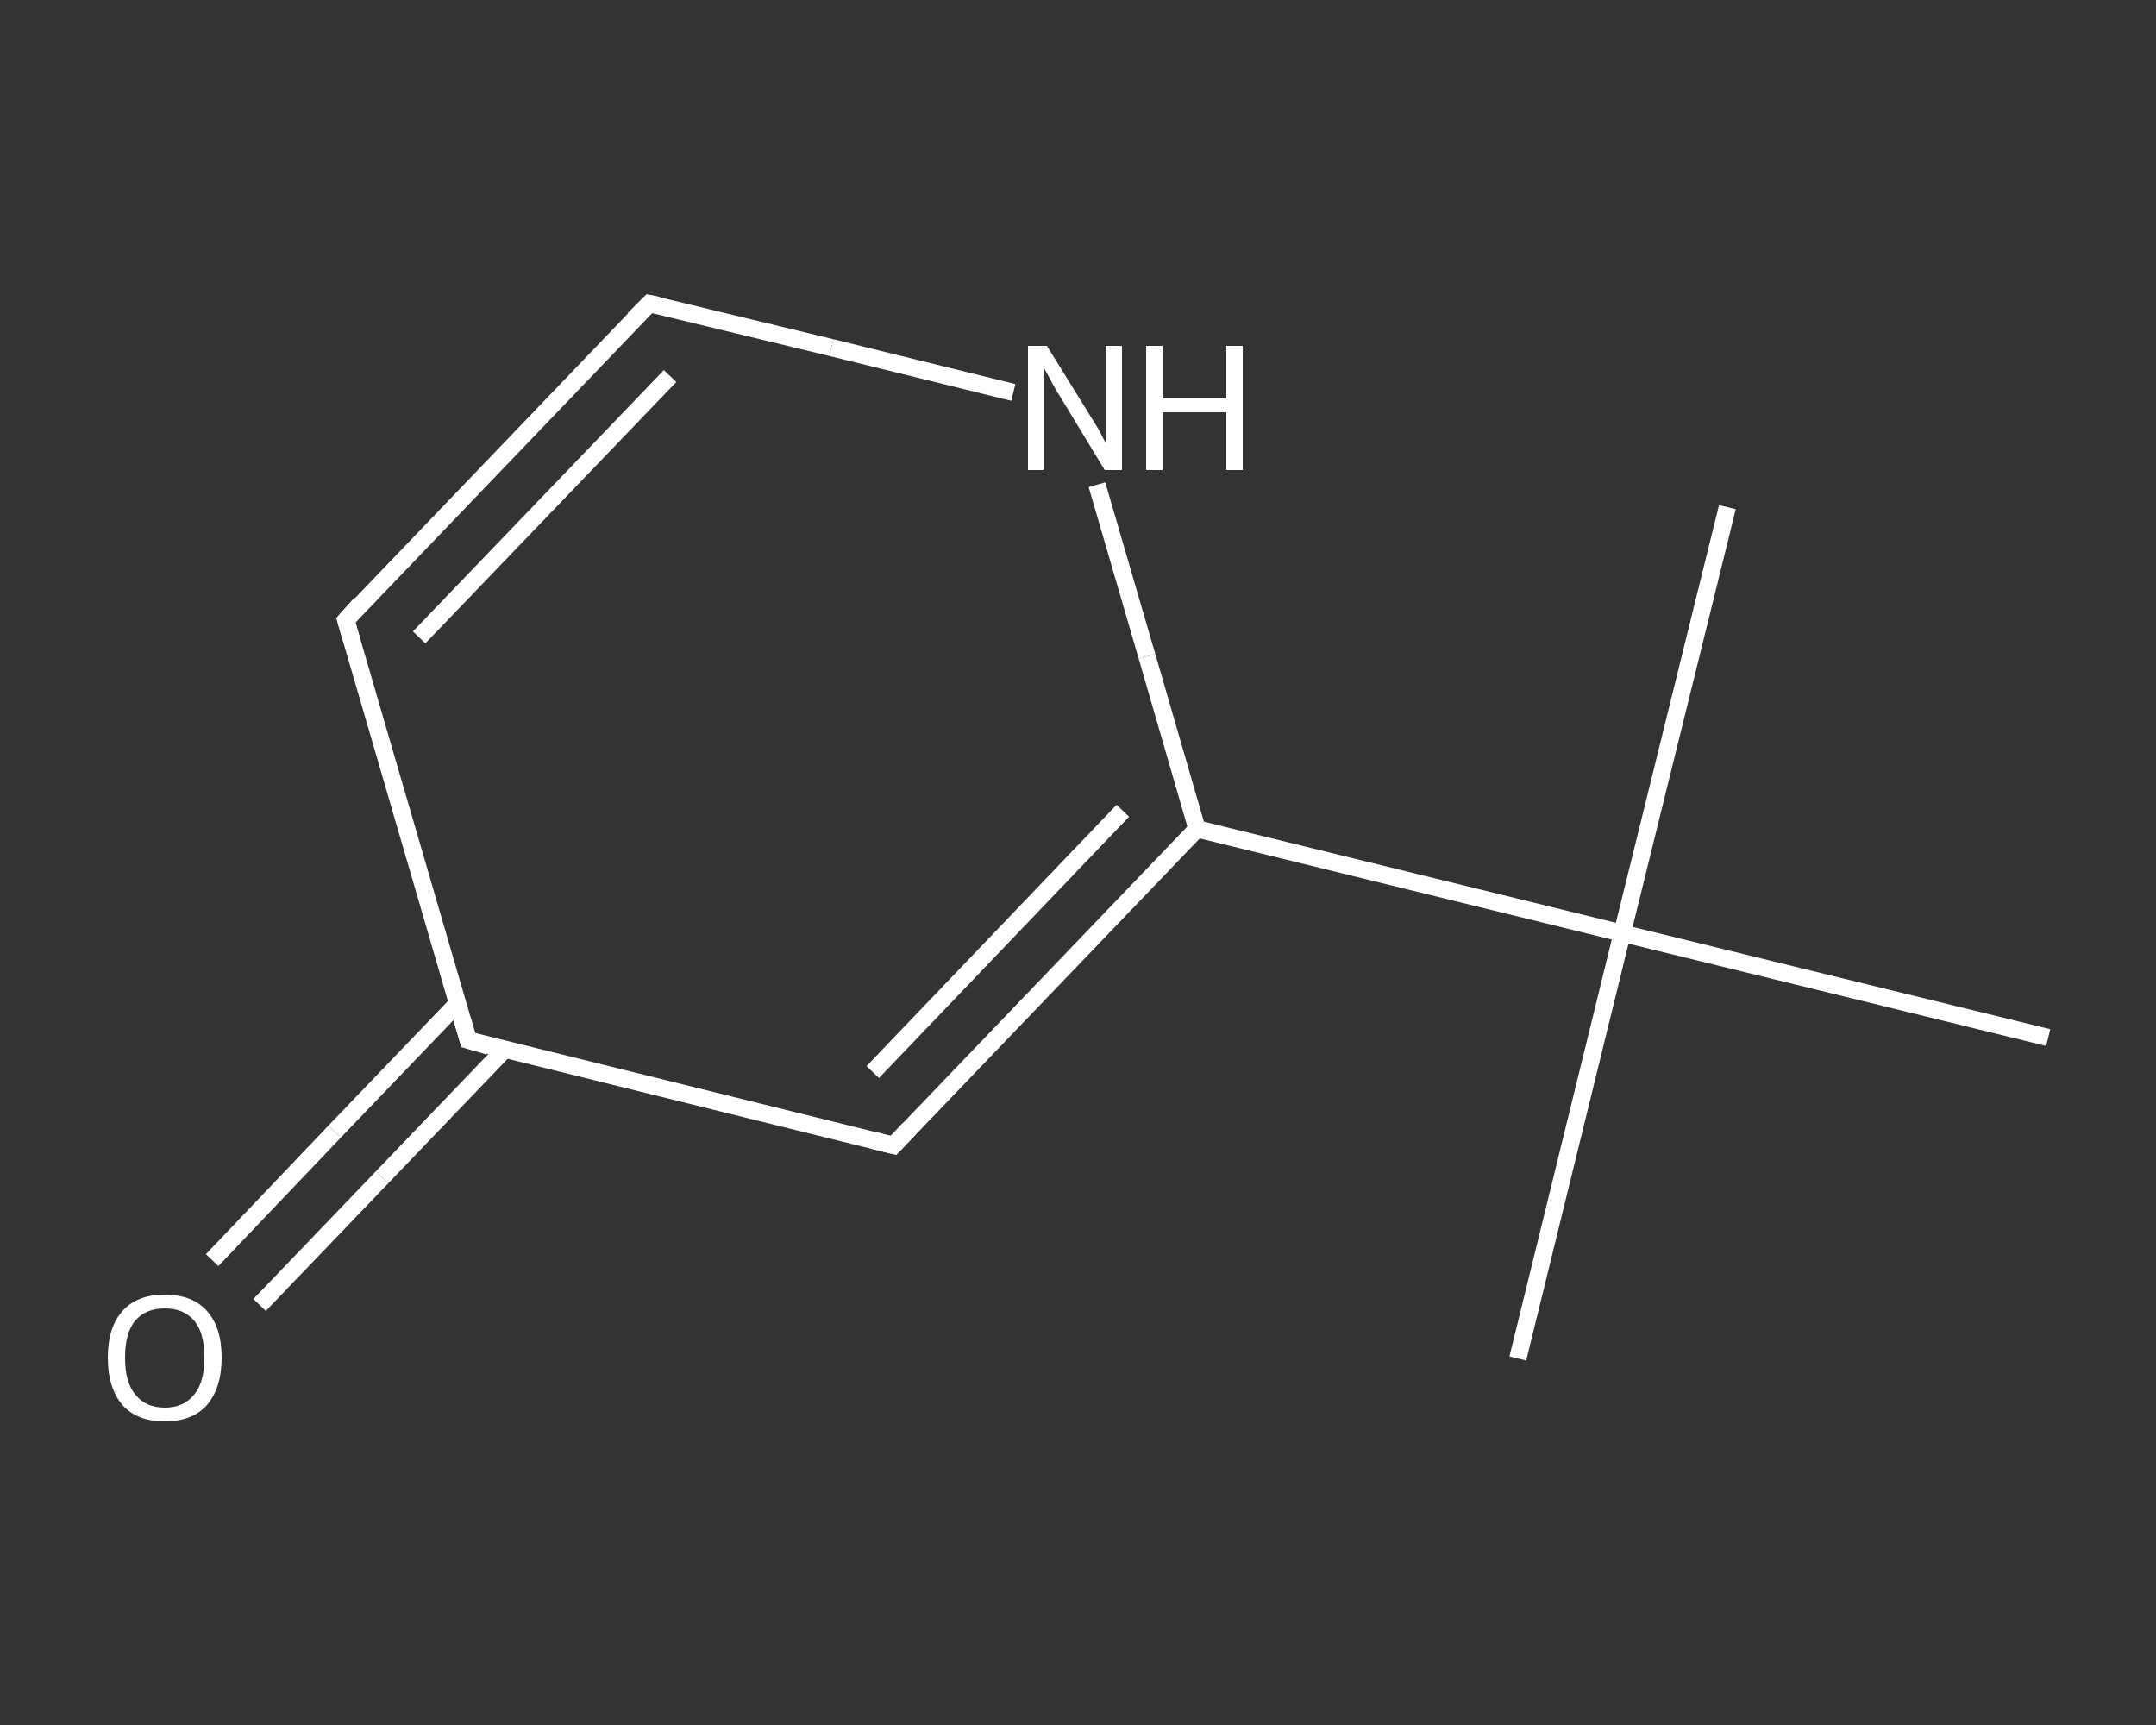 <?xml version='1.0' encoding='iso-8859-1'?>
<svg version='1.1' baseProfile='full'
              xmlns='http://www.w3.org/2000/svg'
                      xmlns:rdkit='http://www.rdkit.org/xml'
                      xmlns:xlink='http://www.w3.org/1999/xlink'
                  xml:space='preserve'
width='250px' height='200px' viewBox='0 0 250 200'>
<rect x="0" y="0" width="250" height="200" fill="#333333" stroke="none"/>
<!-- END OF HEADER -->
<rect style='opacity:1.0;fill:transparent;stroke:none' width='250.0' height='200.0' x='0.0' y='0.0'> </rect>
<path class='bond-0 atom-0 atom-1' d='M 176.0,157.5 L 188.1,108.2' style='fill:none;fill-rule:evenodd;stroke:#FFFFFF;stroke-width:2.0px;stroke-linecap:butt;stroke-linejoin:miter;stroke-opacity:1' />
<path class='bond-1 atom-1 atom-2' d='M 188.1,108.2 L 200.3,58.8' style='fill:none;fill-rule:evenodd;stroke:#FFFFFF;stroke-width:2.0px;stroke-linecap:butt;stroke-linejoin:miter;stroke-opacity:1' />
<path class='bond-2 atom-1 atom-3' d='M 188.1,108.2 L 237.5,120.3' style='fill:none;fill-rule:evenodd;stroke:#FFFFFF;stroke-width:2.0px;stroke-linecap:butt;stroke-linejoin:miter;stroke-opacity:1' />
<path class='bond-3 atom-1 atom-4' d='M 188.1,108.2 L 138.8,96.1' style='fill:none;fill-rule:evenodd;stroke:#FFFFFF;stroke-width:2.0px;stroke-linecap:butt;stroke-linejoin:miter;stroke-opacity:1' />
<path class='bond-4 atom-4 atom-5' d='M 138.8,96.1 L 103.6,132.8' style='fill:none;fill-rule:evenodd;stroke:#FFFFFF;stroke-width:2.0px;stroke-linecap:butt;stroke-linejoin:miter;stroke-opacity:1' />
<path class='bond-4 atom-4 atom-5' d='M 130.2,94.0 L 101.2,124.3' style='fill:none;fill-rule:evenodd;stroke:#FFFFFF;stroke-width:2.0px;stroke-linecap:butt;stroke-linejoin:miter;stroke-opacity:1' />
<path class='bond-5 atom-5 atom-6' d='M 103.6,132.8 L 54.3,120.6' style='fill:none;fill-rule:evenodd;stroke:#FFFFFF;stroke-width:2.0px;stroke-linecap:butt;stroke-linejoin:miter;stroke-opacity:1' />
<path class='bond-6 atom-6 atom-7' d='M 53.0,116.4 L 38.8,131.2' style='fill:none;fill-rule:evenodd;stroke:#FFFFFF;stroke-width:2.0px;stroke-linecap:butt;stroke-linejoin:miter;stroke-opacity:1' />
<path class='bond-6 atom-6 atom-7' d='M 38.8,131.2 L 24.6,146.1' style='fill:none;fill-rule:evenodd;stroke:#FFFFFF;stroke-width:2.0px;stroke-linecap:butt;stroke-linejoin:miter;stroke-opacity:1' />
<path class='bond-6 atom-6 atom-7' d='M 58.5,121.7 L 44.3,136.5' style='fill:none;fill-rule:evenodd;stroke:#FFFFFF;stroke-width:2.0px;stroke-linecap:butt;stroke-linejoin:miter;stroke-opacity:1' />
<path class='bond-6 atom-6 atom-7' d='M 44.3,136.5 L 30.1,151.3' style='fill:none;fill-rule:evenodd;stroke:#FFFFFF;stroke-width:2.0px;stroke-linecap:butt;stroke-linejoin:miter;stroke-opacity:1' />
<path class='bond-7 atom-6 atom-8' d='M 54.3,120.6 L 40.1,71.9' style='fill:none;fill-rule:evenodd;stroke:#FFFFFF;stroke-width:2.0px;stroke-linecap:butt;stroke-linejoin:miter;stroke-opacity:1' />
<path class='bond-8 atom-8 atom-9' d='M 40.1,71.9 L 75.3,35.2' style='fill:none;fill-rule:evenodd;stroke:#FFFFFF;stroke-width:2.0px;stroke-linecap:butt;stroke-linejoin:miter;stroke-opacity:1' />
<path class='bond-8 atom-8 atom-9' d='M 48.6,73.9 L 77.7,43.6' style='fill:none;fill-rule:evenodd;stroke:#FFFFFF;stroke-width:2.0px;stroke-linecap:butt;stroke-linejoin:miter;stroke-opacity:1' />
<path class='bond-9 atom-9 atom-10' d='M 75.3,35.2 L 96.4,40.3' style='fill:none;fill-rule:evenodd;stroke:#FFFFFF;stroke-width:2.0px;stroke-linecap:butt;stroke-linejoin:miter;stroke-opacity:1' />
<path class='bond-9 atom-9 atom-10' d='M 96.4,40.3 L 117.5,45.5' style='fill:none;fill-rule:evenodd;stroke:#FFFFFF;stroke-width:2.0px;stroke-linecap:butt;stroke-linejoin:miter;stroke-opacity:1' />
<path class='bond-10 atom-10 atom-4' d='M 127.2,56.2 L 133.0,76.1' style='fill:none;fill-rule:evenodd;stroke:#FFFFFF;stroke-width:2.0px;stroke-linecap:butt;stroke-linejoin:miter;stroke-opacity:1' />
<path class='bond-10 atom-10 atom-4' d='M 133.0,76.1 L 138.8,96.1' style='fill:none;fill-rule:evenodd;stroke:#FFFFFF;stroke-width:2.0px;stroke-linecap:butt;stroke-linejoin:miter;stroke-opacity:1' />
<path d='M 105.4,130.9 L 103.6,132.8 L 101.2,132.2' style='fill:none;stroke:#FFFFFF;stroke-width:2.0px;stroke-linecap:butt;stroke-linejoin:miter;stroke-opacity:1;' />
<path d='M 56.7,121.3 L 54.3,120.6 L 53.6,118.2' style='fill:none;stroke:#FFFFFF;stroke-width:2.0px;stroke-linecap:butt;stroke-linejoin:miter;stroke-opacity:1;' />
<path d='M 40.8,74.3 L 40.1,71.9 L 41.8,70.0' style='fill:none;stroke:#FFFFFF;stroke-width:2.0px;stroke-linecap:butt;stroke-linejoin:miter;stroke-opacity:1;' />
<path d='M 73.5,37.0 L 75.3,35.2 L 76.3,35.4' style='fill:none;stroke:#FFFFFF;stroke-width:2.0px;stroke-linecap:butt;stroke-linejoin:miter;stroke-opacity:1;' />
<path class='atom-7' d='M 12.5 157.4
Q 12.5 153.9, 14.2 152.0
Q 15.9 150.1, 19.1 150.1
Q 22.3 150.1, 24.0 152.0
Q 25.7 153.9, 25.7 157.4
Q 25.7 160.9, 24.0 162.9
Q 22.3 164.8, 19.1 164.8
Q 15.9 164.8, 14.2 162.9
Q 12.5 160.9, 12.5 157.4
M 19.1 163.2
Q 21.3 163.2, 22.5 161.7
Q 23.7 160.3, 23.7 157.4
Q 23.7 154.5, 22.5 153.1
Q 21.3 151.7, 19.1 151.7
Q 16.9 151.7, 15.7 153.1
Q 14.5 154.5, 14.5 157.4
Q 14.5 160.3, 15.7 161.7
Q 16.9 163.2, 19.1 163.2
' fill='#FFFFFF'/>
<path class='atom-10' d='M 121.4 40.1
L 126.1 47.7
Q 126.6 48.5, 127.4 49.8
Q 128.1 51.2, 128.2 51.3
L 128.2 40.1
L 130.1 40.1
L 130.1 54.5
L 128.1 54.5
L 123.0 46.1
Q 122.4 45.2, 121.8 44.0
Q 121.2 42.9, 121.0 42.6
L 121.0 54.5
L 119.2 54.5
L 119.2 40.1
L 121.4 40.1
' fill='#FFFFFF'/>
<path class='atom-10' d='M 132.9 40.1
L 134.8 40.1
L 134.8 46.2
L 142.2 46.2
L 142.2 40.1
L 144.1 40.1
L 144.1 54.5
L 142.2 54.5
L 142.2 47.8
L 134.8 47.8
L 134.8 54.5
L 132.9 54.5
L 132.9 40.1
' fill='#FFFFFF'/>
</svg>
